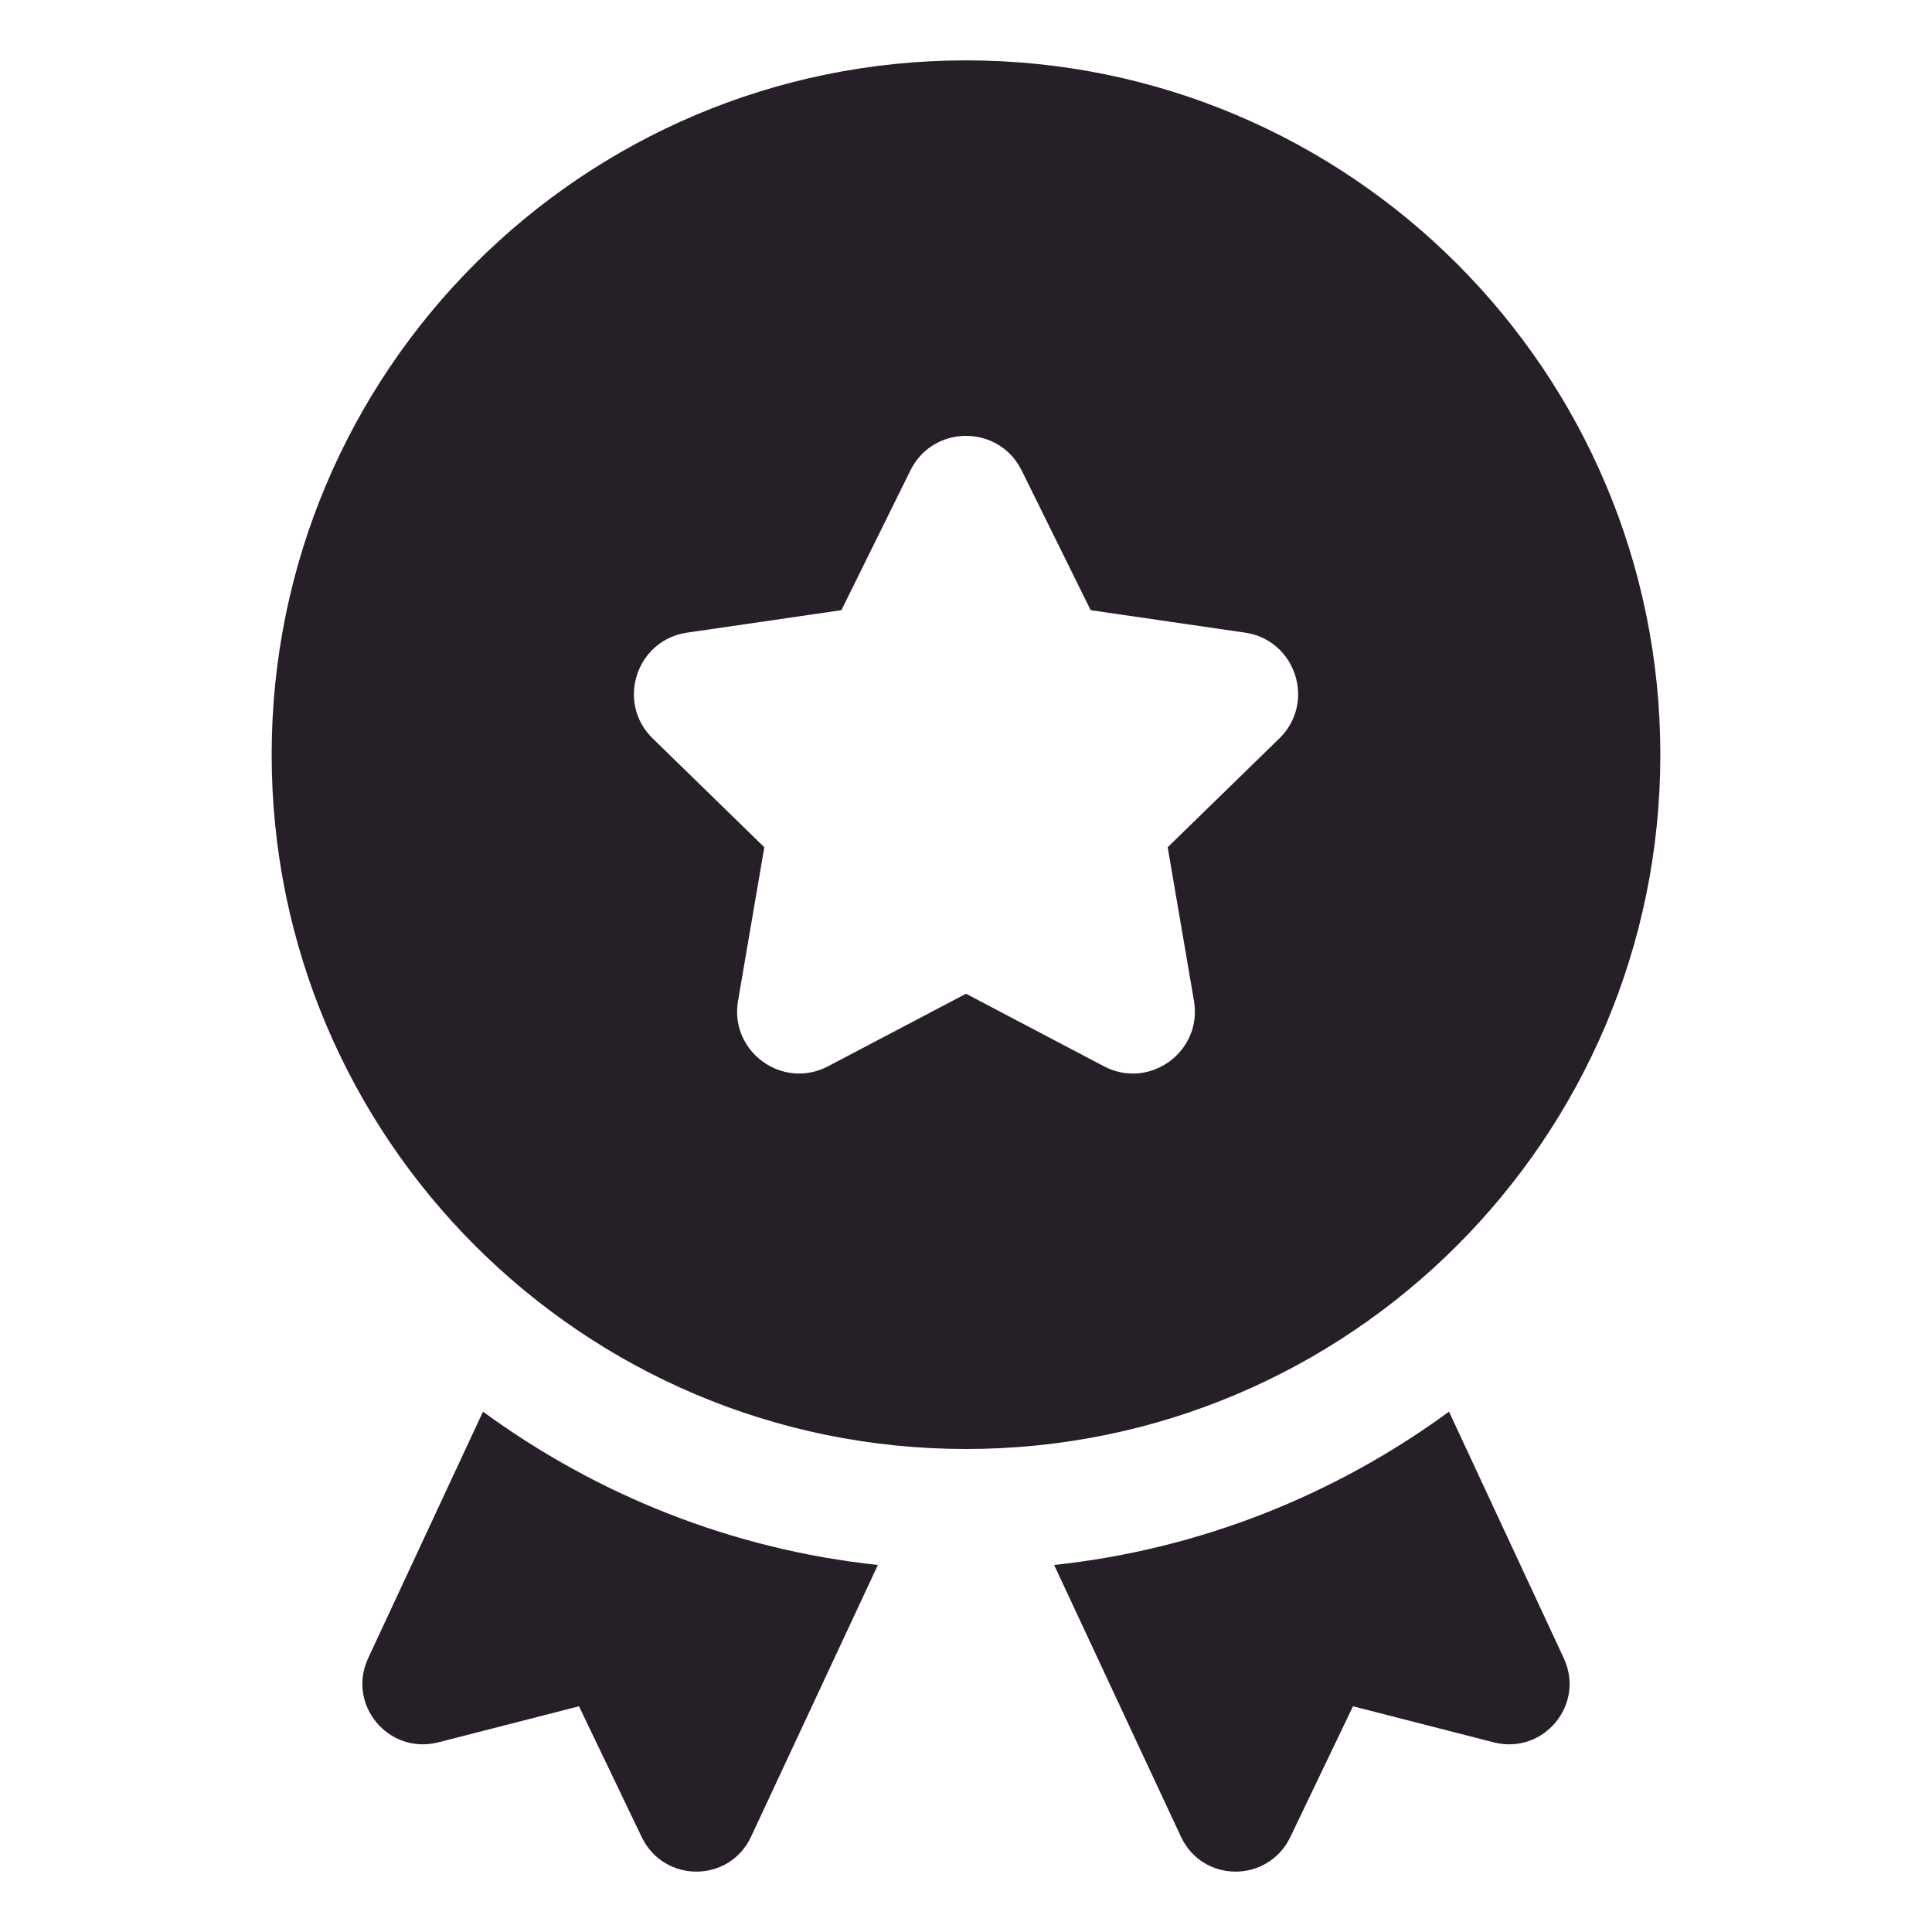 <svg width="36" height="36" viewBox="0 0 36 36" fill="none" xmlns="http://www.w3.org/2000/svg">
<path d="M27.844 32.469L25.211 31.794L24.041 34.235C23.625 35.09 22.41 35.09 22.005 34.224L19.642 29.161C22.376 28.869 24.896 27.845 27 26.304L29.137 30.894C29.543 31.76 28.766 32.694 27.844 32.469Z" fill="#261F27"/>
<path d="M16.358 29.161L13.995 34.224C13.59 35.09 12.375 35.09 11.959 34.235L10.789 31.794L8.156 32.469C7.234 32.694 6.457 31.76 6.862 30.894L9 26.304C11.104 27.845 13.624 28.869 16.358 29.161Z" fill="#261F27"/>
<path d="M18 1.125C10.855 1.125 5.062 6.918 5.062 14.062C5.062 21.207 10.855 27 18 27C25.145 27 30.938 21.207 30.938 14.062C30.938 6.918 25.145 1.125 18 1.125ZM23.838 13.76L21.758 15.787L22.248 18.65C22.41 19.594 21.419 20.315 20.571 19.869L18 18.517L15.429 19.869C14.581 20.314 13.59 19.594 13.752 18.65L14.242 15.787L12.162 13.76C11.476 13.091 11.855 11.926 12.804 11.788L15.678 11.37L16.964 8.766C17.388 7.907 18.613 7.907 19.037 8.766L20.323 11.37L23.198 11.788C24.146 11.925 24.524 13.091 23.839 13.76H23.838Z" fill="#261F27"/>
</svg>
